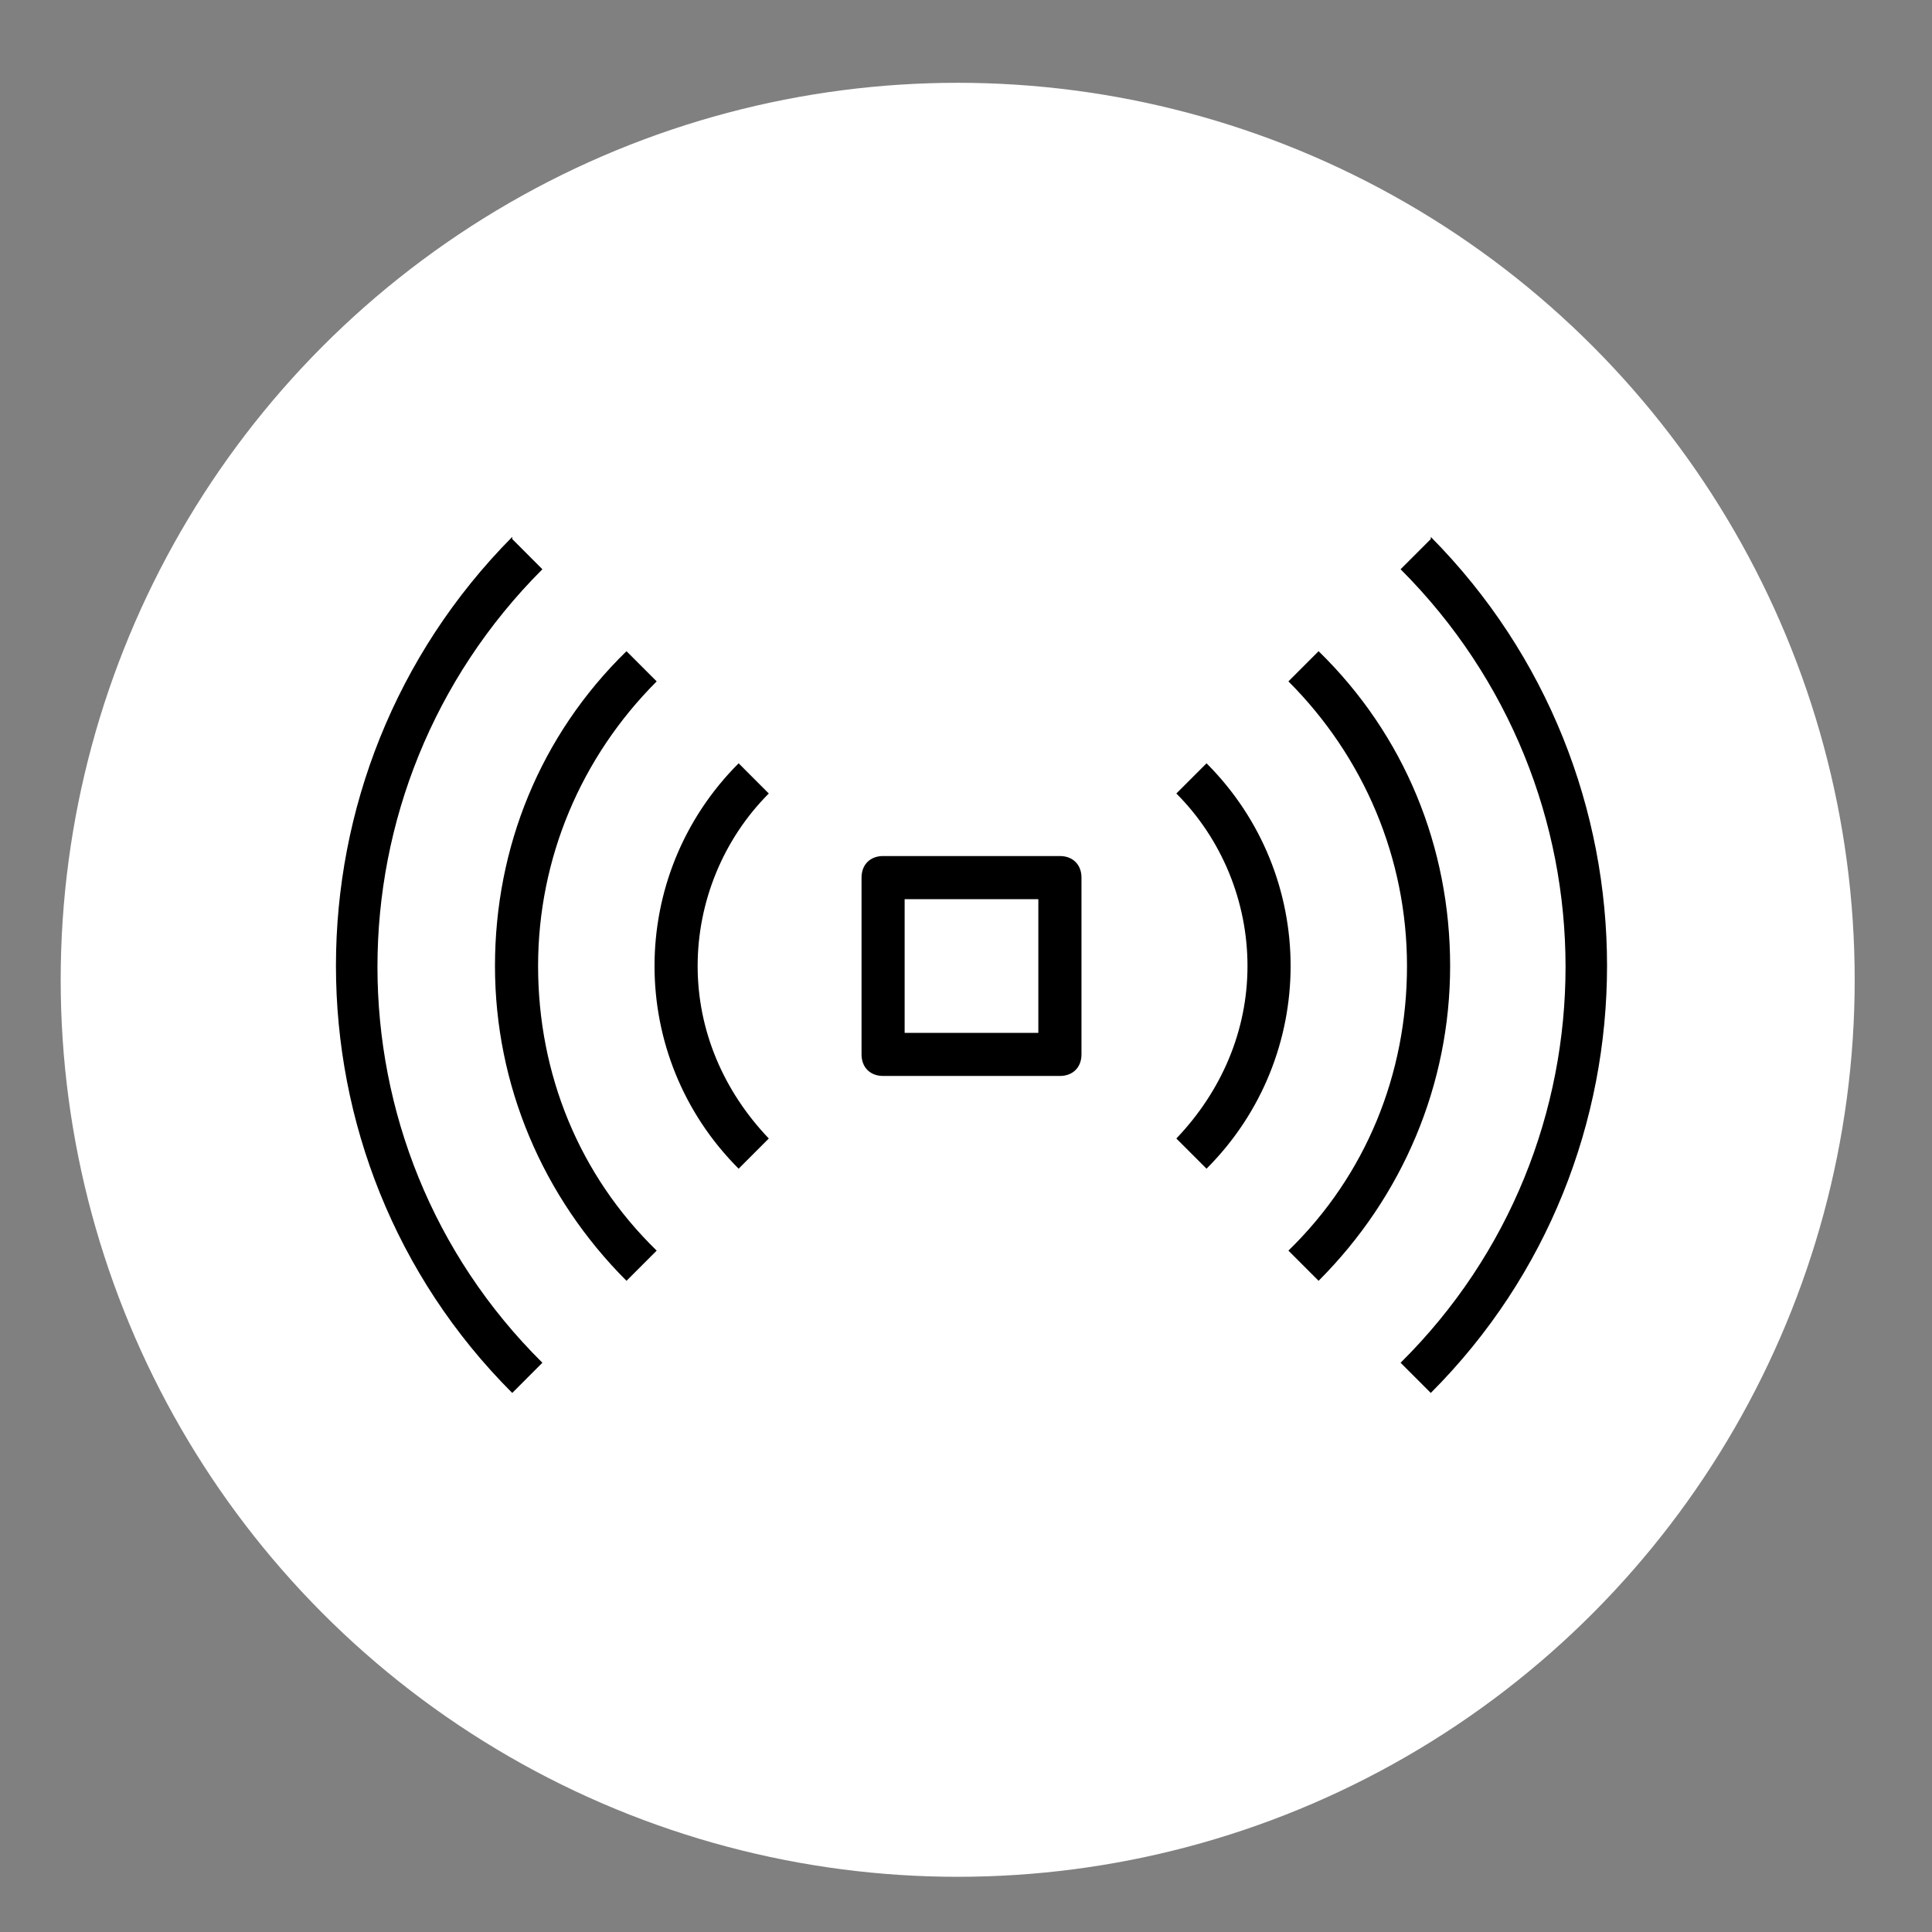 <svg width="70" height="70" viewBox="0 0 70 70" fill="none" xmlns="http://www.w3.org/2000/svg">
<rect x="0" y="0" width="70" height="70" fill="#808080" stroke="none"/>
<circle cx="34.699" cy="35.5" r="32.5" fill="white"/>
<path d="M38.402 38.984H31.996C31.527 38.984 31.215 38.672 31.215 38.203V31.797C31.215 31.328 31.527 31.016 31.996 31.016H38.402C38.871 31.016 39.184 31.328 39.184 31.797V38.203C39.184 38.672 38.871 38.984 38.402 38.984ZM32.777 37.422H37.621V32.578H32.777V37.422Z" fill="black"/>
<path d="M51.84 19.531L50.746 20.625C58.715 28.594 58.715 41.484 50.746 49.375L51.84 50.469C60.355 41.953 60.355 28.047 51.84 19.453V19.531Z" fill="black"/>
<path d="M47.775 23.594L46.682 24.688C49.416 27.422 50.978 31.094 50.978 35C50.978 38.906 49.494 42.578 46.682 45.312L47.775 46.406C50.822 43.359 52.541 39.297 52.541 35C52.541 30.703 50.9 26.641 47.775 23.594Z" fill="black"/>
<path d="M43.715 27.656L42.621 28.75C44.262 30.391 45.199 32.656 45.199 35C45.199 37.344 44.262 39.531 42.621 41.25L43.715 42.344C47.777 38.281 47.777 31.719 43.715 27.656Z" fill="black"/>
<path d="M18.559 19.531L19.652 20.625C11.684 28.594 11.684 41.484 19.652 49.375L18.559 50.469C10.043 41.953 10.043 28.047 18.559 19.453V19.531Z" fill="black"/>
<path d="M22.699 23.594L23.793 24.688C21.059 27.422 19.496 31.094 19.496 35C19.496 38.906 20.98 42.578 23.793 45.312L22.699 46.406C19.652 43.359 17.934 39.297 17.934 35C17.934 30.703 19.574 26.641 22.699 23.594Z" fill="black"/>
<path d="M26.762 27.656L27.855 28.75C26.215 30.391 25.277 32.656 25.277 35C25.277 37.344 26.215 39.531 27.855 41.25L26.762 42.344C22.699 38.281 22.699 31.719 26.762 27.656Z" fill="black"/>
</svg>
